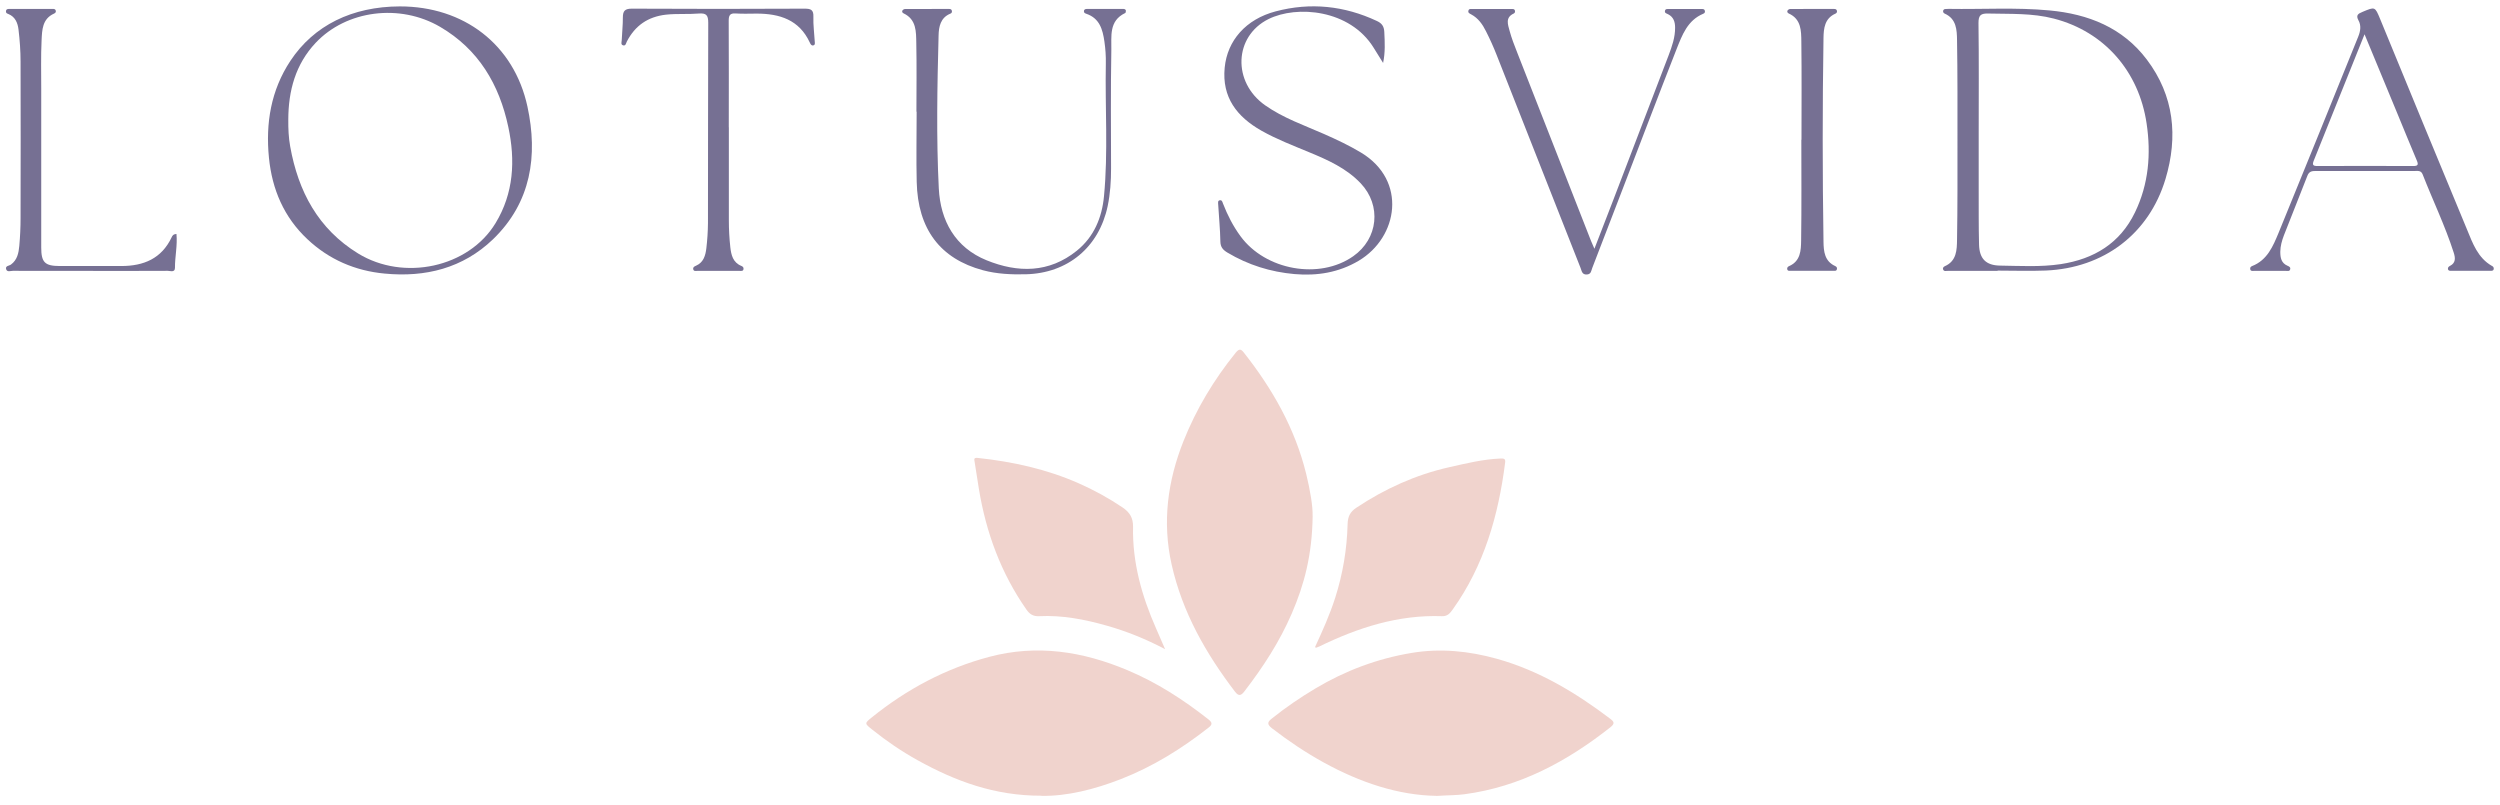 <svg xmlns="http://www.w3.org/2000/svg" fill="none" viewBox="0 0 205 66" height="66" width="205">
<g clip-path="url(#clip0_161_266)">
<path fill="#F0D3CD" d="M107.638 42.286C107.598 45.521 106.944 47.946 105.931 50.295C104.93 52.621 103.564 54.716 102.025 56.712C101.759 57.054 101.562 57.094 101.279 56.73C98.877 53.582 96.956 50.214 96.076 46.302C95.29 42.802 95.747 39.44 97.049 36.164C98.096 33.537 99.543 31.13 101.325 28.925C101.62 28.561 101.765 28.619 101.996 28.914C104.346 31.894 106.191 35.134 107.106 38.855C107.436 40.198 107.661 41.557 107.632 42.292L107.638 42.286Z"></path>
<path fill="#F0D3CD" d="M85.405 65.249C81.551 65.26 78.322 64.045 75.243 62.338C73.936 61.615 72.697 60.77 71.528 59.832C70.898 59.329 70.869 59.323 71.488 58.826C74.358 56.511 77.552 54.81 81.123 53.861C85.023 52.825 88.772 53.409 92.435 54.949C94.854 55.961 97.03 57.367 99.09 58.988C99.449 59.271 99.397 59.433 99.101 59.665C96.897 61.395 94.542 62.859 91.92 63.883C89.733 64.734 87.499 65.295 85.399 65.26L85.405 65.249Z"></path>
<path fill="#F0D3CD" d="M117.794 65.26C114.664 65.214 111.533 64.166 108.565 62.535C107.066 61.713 105.66 60.764 104.306 59.722C103.843 59.364 103.959 59.184 104.3 58.912C105.434 58.004 106.632 57.188 107.876 56.447C110.312 54.995 112.928 54.011 115.734 53.542C118.113 53.143 120.445 53.38 122.754 54.023C126.202 54.989 129.211 56.794 132.041 58.941C132.365 59.184 132.429 59.335 132.053 59.636C128.505 62.431 124.646 64.519 120.092 65.127C119.42 65.22 118.761 65.202 117.8 65.266L117.794 65.26Z"></path>
<path fill="#F0D3CD" d="M95.531 53.229C93.905 52.373 92.372 51.765 90.769 51.308C88.941 50.787 87.1 50.434 85.197 50.527C84.722 50.55 84.427 50.359 84.166 49.983C82.083 47.003 80.862 43.681 80.272 40.111C80.151 39.365 80.041 38.618 79.919 37.872C79.885 37.663 79.838 37.519 80.156 37.548C83.032 37.854 85.827 38.468 88.478 39.642C89.722 40.192 90.914 40.846 92.048 41.61C92.638 42.009 92.922 42.466 92.91 43.201C92.852 46.129 93.628 48.883 94.802 51.54C95.022 52.043 95.242 52.546 95.531 53.218V53.229Z"></path>
<path fill="#F0D3CD" d="M107.83 53.067C108.443 51.736 109.045 50.405 109.491 49.005C110.116 47.043 110.451 45.029 110.503 42.981C110.521 42.344 110.718 41.968 111.221 41.633C113.565 40.076 116.087 38.93 118.836 38.311C120.225 37.999 121.602 37.657 123.037 37.599C123.344 37.588 123.465 37.623 123.419 37.947C122.869 42.269 121.7 46.366 119.131 49.965C118.911 50.278 118.697 50.544 118.252 50.527C114.658 50.399 111.354 51.464 108.177 53.015C108.096 53.055 108.009 53.084 107.923 53.113C107.911 53.113 107.888 53.096 107.824 53.067H107.83Z"></path>
<path fill="#767093" d="M176.037 4.882C174.052 2.255 171.234 1.15 168.057 0.855C165.314 0.595 162.56 0.774 159.811 0.728C159.719 0.728 159.626 0.733 159.534 0.739C159.43 0.739 159.354 0.791 159.337 0.89C159.32 0.988 159.366 1.069 159.464 1.115C160.431 1.544 160.465 2.452 160.477 3.291C160.523 6.04 160.512 8.794 160.512 11.543C160.512 14.291 160.523 16.953 160.477 19.656C160.465 20.495 160.448 21.403 159.47 21.831C159.36 21.883 159.279 21.988 159.343 22.115C159.418 22.271 159.586 22.213 159.713 22.213C161.079 22.219 162.439 22.213 163.804 22.213V22.19C165.124 22.19 166.443 22.236 167.756 22.184C172.501 21.982 176.216 19.187 177.57 14.679C178.612 11.201 178.282 7.851 176.037 4.882ZM175.071 17.41C173.844 19.956 171.703 21.241 168.983 21.658C167.328 21.907 165.662 21.802 164.001 21.779C162.844 21.762 162.311 21.212 162.282 20.055C162.242 18.533 162.259 17.005 162.253 15.483V10.906C162.253 7.903 162.277 4.9 162.236 1.897C162.23 1.237 162.433 1.092 163.052 1.11C164.846 1.156 166.645 1.063 168.422 1.526C172.571 2.603 175.389 5.866 176.02 10.114C176.396 12.619 176.193 15.09 175.071 17.41Z"></path>
<path fill="#767093" d="M43.251 8.742C42.145 3.633 38.02 0.52 32.783 0.525C28.877 0.537 25.741 2.076 23.814 4.987C22.216 7.406 21.771 10.108 22.054 12.938C22.309 15.524 23.281 17.81 25.208 19.615C26.985 21.288 29.131 22.208 31.539 22.433C34.883 22.757 37.956 21.994 40.427 19.621C43.557 16.601 44.119 12.764 43.251 8.742ZM40.629 18.308C38.425 21.93 33.118 23.087 29.363 20.784C26.088 18.77 24.456 15.698 23.796 12.012C23.663 11.283 23.634 10.548 23.64 9.807C23.646 7.44 24.23 5.27 25.885 3.511C28.408 0.832 32.788 0.271 36.093 2.204C39.246 4.049 40.942 6.931 41.682 10.415C42.267 13.152 42.128 15.848 40.629 18.308Z"></path>
<path fill="#767093" d="M113.414 5.161C113.153 4.744 112.893 4.327 112.633 3.905C110.682 0.769 106.337 0.41 104.011 1.567C101.181 2.979 101.042 6.735 103.739 8.633C105.226 9.68 106.939 10.27 108.582 10.993C109.618 11.451 110.636 11.931 111.608 12.515C115.41 14.807 114.652 19.453 111.417 21.38C109.78 22.352 108.003 22.636 106.146 22.474C104.19 22.3 102.35 21.728 100.654 20.715C100.296 20.501 100.076 20.269 100.07 19.801C100.053 18.788 99.948 17.77 99.891 16.757C99.885 16.624 99.844 16.45 100.029 16.421C100.203 16.392 100.238 16.56 100.284 16.688C100.654 17.637 101.111 18.539 101.719 19.367C103.762 22.162 108.194 22.96 110.966 21.01C113.014 19.575 113.298 16.849 111.579 15.033C110.405 13.794 108.883 13.117 107.344 12.481C106.024 11.931 104.688 11.422 103.438 10.716C101.424 9.576 100.191 7.979 100.423 5.554C100.637 3.315 102.17 1.573 104.607 0.931C107.454 0.178 110.231 0.468 112.91 1.723C113.304 1.909 113.489 2.146 113.512 2.615C113.553 3.454 113.599 4.287 113.414 5.161Z"></path>
<path fill="#767093" d="M75.147 9.159C75.147 7.284 75.176 5.415 75.136 3.54C75.118 2.608 75.159 1.596 74.088 1.092C73.99 1.046 73.949 0.948 73.996 0.866C74.03 0.803 74.135 0.739 74.21 0.739C75.413 0.733 76.617 0.733 77.815 0.733C77.936 0.733 78.046 0.762 78.058 0.913C78.069 1.017 78.023 1.086 77.925 1.121C77.12 1.451 76.981 2.192 76.964 2.898C76.854 7.081 76.773 11.271 76.981 15.449C77.115 18.105 78.324 20.298 80.905 21.345C83.457 22.381 86.02 22.398 88.3 20.558C89.706 19.424 90.366 17.833 90.528 16.085C90.875 12.469 90.609 8.835 90.678 5.206C90.69 4.605 90.649 4.009 90.563 3.413C90.418 2.412 90.169 1.497 89.07 1.127C88.942 1.086 88.861 1.023 88.885 0.89C88.908 0.745 89.035 0.733 89.151 0.733C90.123 0.733 91.095 0.733 92.061 0.733C92.177 0.733 92.304 0.733 92.322 0.884C92.328 0.948 92.304 1.052 92.264 1.069C90.91 1.711 91.153 2.996 91.13 4.095C91.072 7.33 91.101 10.571 91.107 13.805C91.107 14.847 91.043 15.877 90.829 16.901C90.117 20.275 87.554 22.41 84.111 22.491C82.924 22.52 81.755 22.468 80.604 22.161C77.097 21.218 75.257 18.788 75.17 14.916C75.124 13.001 75.165 11.08 75.165 9.159C75.159 9.159 75.147 9.159 75.141 9.159H75.147Z"></path>
<path fill="#767093" d="M204.332 21.802C203.181 21.143 202.764 19.957 202.301 18.834C199.906 13.082 197.545 7.325 195.172 1.561C194.744 0.531 194.755 0.543 193.72 0.977C193.361 1.121 193.17 1.249 193.39 1.659C193.633 2.093 193.558 2.551 193.378 2.996C191.203 8.36 189.044 13.73 186.845 19.089C186.388 20.188 185.919 21.334 184.664 21.82C184.536 21.872 184.49 21.97 184.525 22.098C184.565 22.248 184.71 22.213 184.814 22.213C185.694 22.213 186.567 22.219 187.447 22.213C187.574 22.208 187.748 22.271 187.794 22.086C187.841 21.918 187.713 21.849 187.574 21.791C187.065 21.571 186.984 21.143 186.984 20.645C186.99 20.171 187.117 19.731 187.279 19.303C187.91 17.665 188.581 16.045 189.206 14.413C189.351 14.043 189.582 14.02 189.906 14.02C191.249 14.031 192.586 14.02 193.928 14.02H198.019C198.268 14.02 198.523 13.967 198.656 14.297C199.495 16.444 200.502 18.522 201.208 20.726C201.341 21.143 201.387 21.554 200.901 21.802C200.785 21.86 200.71 21.941 200.733 22.069C200.768 22.219 200.901 22.208 201.011 22.208H204.205C204.315 22.208 204.448 22.219 204.483 22.075C204.512 21.947 204.448 21.86 204.332 21.797V21.802ZM197.869 13.614C195.253 13.603 192.643 13.603 190.028 13.614C189.681 13.614 189.582 13.534 189.727 13.175C191.098 9.778 192.464 6.376 193.893 2.811C194.831 5.074 195.693 7.157 196.555 9.24C197.093 10.536 197.62 11.844 198.17 13.14C198.32 13.487 198.297 13.62 197.869 13.614Z"></path>
<path fill="#767093" d="M59.766 10.443C59.766 12.983 59.76 15.53 59.766 18.07C59.766 18.805 59.806 19.545 59.887 20.28C59.957 20.905 60.102 21.524 60.784 21.802C60.906 21.849 60.987 21.93 60.969 22.057C60.946 22.253 60.773 22.213 60.645 22.213C59.488 22.213 58.337 22.213 57.179 22.213C57.052 22.213 56.878 22.265 56.844 22.068C56.815 21.901 56.948 21.843 57.081 21.785C57.694 21.513 57.85 20.946 57.92 20.367C58.001 19.678 58.047 18.984 58.053 18.296C58.065 12.816 58.053 7.342 58.076 1.862C58.076 1.237 57.908 1.063 57.307 1.109C56.41 1.185 55.513 1.104 54.61 1.202C53.129 1.37 52.075 2.099 51.398 3.412C51.335 3.54 51.312 3.777 51.098 3.719C50.883 3.661 50.976 3.447 50.982 3.302C51.005 2.678 51.08 2.058 51.074 1.433C51.074 0.884 51.254 0.704 51.833 0.71C56.548 0.739 61.265 0.733 65.975 0.71C66.484 0.71 66.721 0.797 66.698 1.381C66.675 2.047 66.773 2.718 66.808 3.383C66.814 3.511 66.866 3.69 66.681 3.725C66.519 3.754 66.455 3.598 66.397 3.476C65.535 1.619 63.932 1.121 62.063 1.115C61.484 1.115 60.906 1.144 60.333 1.104C59.858 1.069 59.754 1.26 59.754 1.694C59.772 4.604 59.76 7.515 59.76 10.431L59.766 10.443Z"></path>
<path fill="#767093" d="M130.75 20.379C131.294 18.973 131.803 17.671 132.3 16.369C133.811 12.428 135.321 8.488 136.825 4.541C137.103 3.806 137.364 3.066 137.358 2.267C137.358 1.798 137.236 1.399 136.785 1.168C136.663 1.104 136.496 1.081 136.525 0.902C136.554 0.711 136.721 0.74 136.854 0.74C137.734 0.74 138.614 0.74 139.493 0.74C139.603 0.74 139.736 0.716 139.788 0.855C139.835 0.977 139.8 1.075 139.667 1.127C138.376 1.665 137.937 2.875 137.479 4.026C135.963 7.892 134.488 11.774 133.001 15.646C132.19 17.758 131.38 19.864 130.564 21.976C130.478 22.196 130.478 22.491 130.119 22.509C129.714 22.532 129.702 22.202 129.604 21.965C127.312 16.149 125.027 10.334 122.729 4.518C122.469 3.853 122.174 3.199 121.85 2.562C121.572 2.001 121.213 1.486 120.635 1.179C120.513 1.11 120.363 1.058 120.409 0.878C120.455 0.693 120.623 0.74 120.75 0.74C121.815 0.74 122.88 0.74 123.939 0.74C124.049 0.74 124.182 0.716 124.222 0.867C124.251 0.965 124.222 1.058 124.136 1.104C123.406 1.434 123.655 2.024 123.788 2.533C123.95 3.135 124.176 3.714 124.407 4.298C126.427 9.454 128.447 14.604 130.466 19.76C130.535 19.928 130.611 20.096 130.738 20.391L130.75 20.379Z"></path>
<path fill="#767093" d="M14.469 19.182C14.561 20.136 14.341 21.045 14.347 21.959C14.347 22.37 13.965 22.208 13.751 22.208C11.784 22.22 9.822 22.214 7.854 22.214C5.586 22.214 3.324 22.214 1.055 22.208C0.87 22.208 0.587 22.335 0.506 22.081C0.413 21.791 0.749 21.803 0.899 21.693C1.42 21.311 1.53 20.738 1.582 20.165C1.651 19.407 1.686 18.643 1.686 17.88C1.698 13.603 1.698 9.327 1.686 5.051C1.686 4.177 1.622 3.297 1.518 2.424C1.454 1.891 1.258 1.382 0.691 1.151C0.581 1.11 0.471 1.07 0.488 0.919C0.511 0.722 0.662 0.734 0.795 0.734C1.952 0.734 3.109 0.734 4.261 0.734C4.371 0.734 4.504 0.705 4.562 0.844C4.62 0.977 4.545 1.064 4.429 1.116C3.462 1.55 3.451 2.464 3.41 3.303C3.347 4.617 3.381 5.936 3.381 7.255C3.381 11.601 3.381 15.947 3.381 20.293C3.381 21.514 3.677 21.809 4.886 21.814C6.576 21.814 8.26 21.809 9.949 21.814C11.778 21.814 13.248 21.207 14.075 19.459C14.133 19.338 14.191 19.205 14.457 19.187L14.469 19.182Z"></path>
<path fill="#767093" d="M147.722 11.462C147.722 8.777 147.745 6.098 147.71 3.413C147.699 2.522 147.704 1.567 146.674 1.104C146.57 1.058 146.535 0.954 146.57 0.879C146.599 0.815 146.703 0.74 146.778 0.74C147.982 0.728 149.186 0.734 150.383 0.734C150.505 0.734 150.615 0.757 150.632 0.907C150.644 1.012 150.598 1.075 150.499 1.122C149.625 1.509 149.539 2.325 149.527 3.112C149.44 8.685 149.44 14.257 149.527 19.83C149.539 20.611 149.614 21.427 150.493 21.82C150.615 21.878 150.661 21.971 150.621 22.098C150.586 22.214 150.482 22.208 150.395 22.208C149.191 22.208 147.988 22.208 146.79 22.208C146.703 22.208 146.599 22.219 146.559 22.104C146.518 21.971 146.587 21.872 146.697 21.826C147.652 21.415 147.681 20.53 147.693 19.714C147.733 16.965 147.71 14.211 147.71 11.456L147.722 11.462Z"></path>
</g>
<defs>
<clipPath id="clip0_161_266">
<rect transform="translate(0.488 0.52)" fill="white" height="64.74" width="204"></rect>
</clipPath>
</defs>
</svg>
